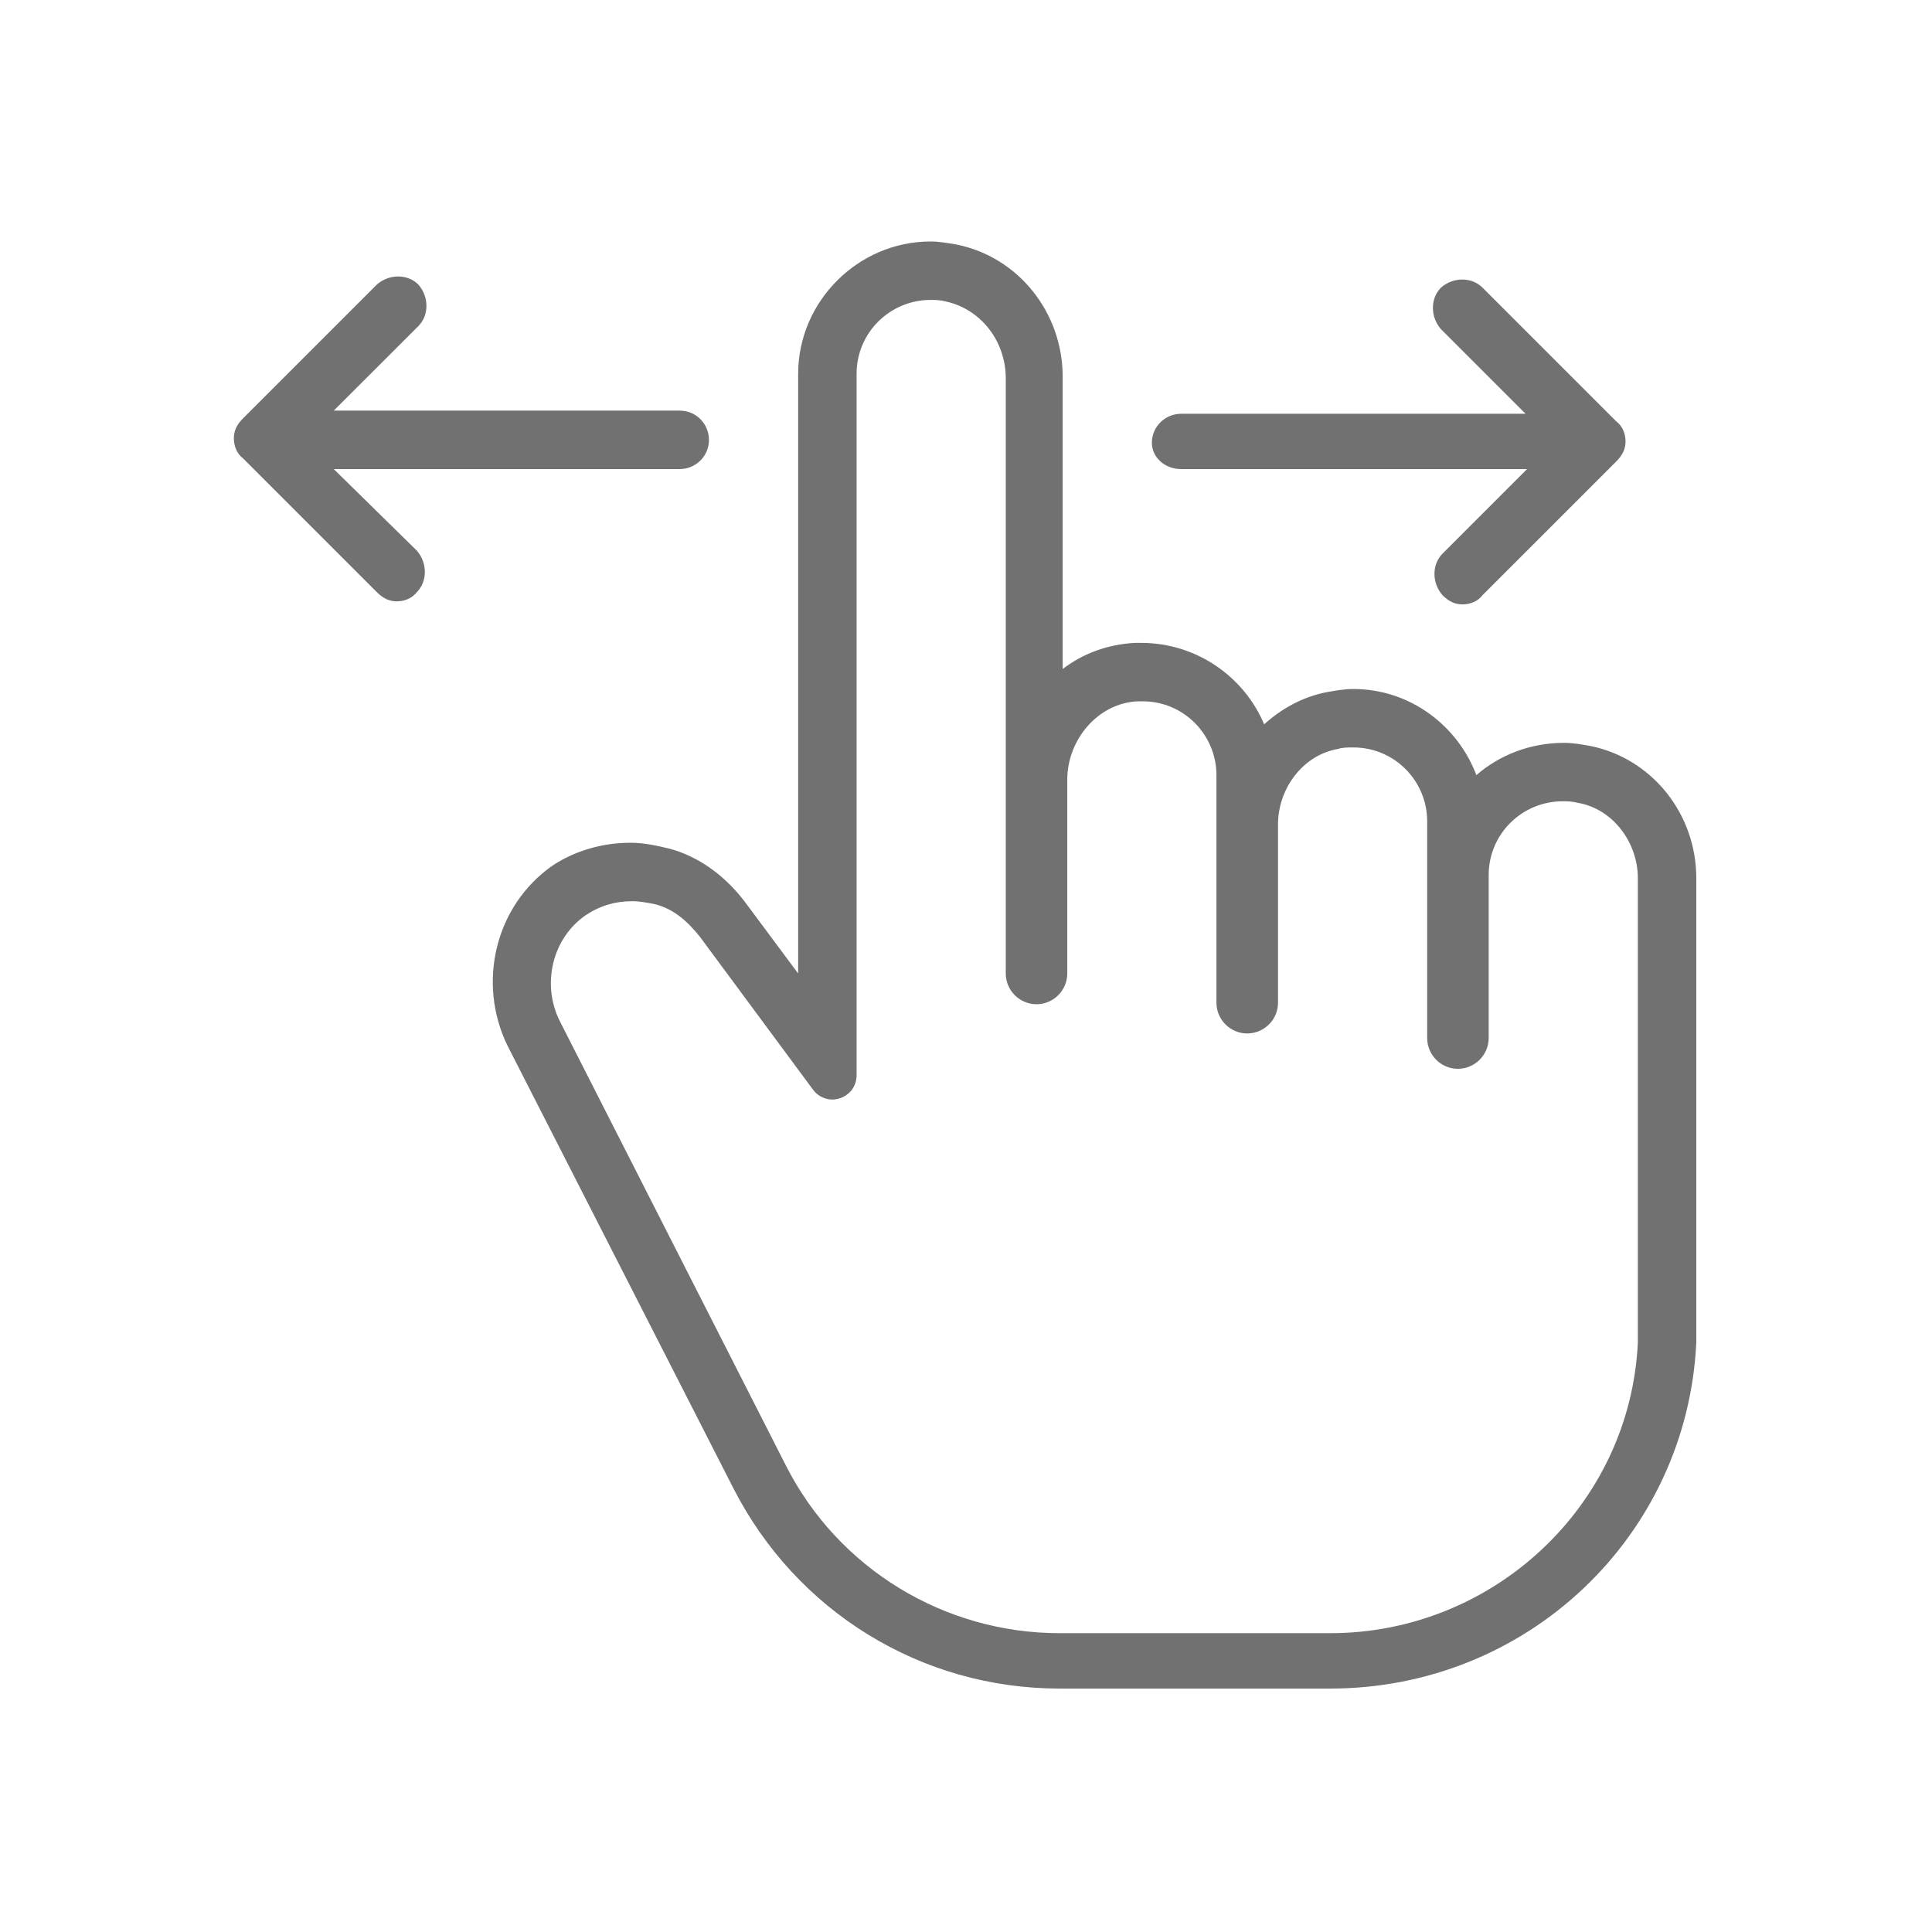 <svg xmlns="http://www.w3.org/2000/svg" fill="none" viewBox="0 0 24 24" height="24" width="24">
<path fill="#717171" d="M19.753 9.266C19.639 9.247 19.543 9.228 19.429 9.228C19.008 9.228 18.626 9.38 18.34 9.629C18.11 9.017 17.518 8.559 16.811 8.559C16.697 8.559 16.601 8.578 16.487 8.597C16.181 8.655 15.914 8.807 15.704 8.998C15.455 8.406 14.863 7.986 14.175 7.986C14.156 7.986 14.118 7.986 14.099 7.986C13.755 8.005 13.449 8.12 13.201 8.311V4.681C13.201 3.879 12.647 3.191 11.883 3.038C11.768 3.019 11.673 3 11.558 3C10.66 3 9.915 3.745 9.915 4.643V12.093L9.247 11.195C8.998 10.87 8.674 10.641 8.33 10.546C8.177 10.508 8.005 10.469 7.833 10.469C7.489 10.469 7.145 10.565 6.859 10.756C6.152 11.252 5.923 12.208 6.305 12.991L9.113 18.493C9.896 20.021 11.444 20.976 13.163 20.976H16.525C18.97 20.976 20.957 19.085 21.072 16.678C21.072 16.62 21.072 16.582 21.072 16.525V10.909C21.072 10.106 20.517 9.419 19.753 9.266ZM20.346 16.563C20.346 16.601 20.346 16.64 20.346 16.678C20.25 18.703 18.55 20.288 16.525 20.288H13.163C11.73 20.288 10.412 19.486 9.763 18.206L6.954 12.685C6.725 12.227 6.859 11.654 7.279 11.367C7.451 11.252 7.642 11.195 7.852 11.195C7.948 11.195 8.043 11.214 8.139 11.233C8.368 11.291 8.54 11.444 8.693 11.635L10.106 13.545C10.164 13.621 10.259 13.659 10.336 13.659C10.488 13.659 10.641 13.545 10.641 13.354V4.643C10.641 4.127 11.062 3.726 11.558 3.726C11.616 3.726 11.673 3.726 11.749 3.745C12.189 3.841 12.494 4.242 12.494 4.7V12.093C12.494 12.303 12.666 12.475 12.876 12.475C13.086 12.475 13.258 12.303 13.258 12.093V9.686C13.258 9.189 13.64 8.731 14.137 8.712C14.156 8.712 14.175 8.712 14.194 8.712C14.71 8.712 15.111 9.132 15.111 9.629V12.456C15.111 12.666 15.283 12.838 15.493 12.838C15.704 12.838 15.876 12.666 15.876 12.456V10.24C15.876 9.801 16.181 9.38 16.62 9.304C16.678 9.285 16.735 9.285 16.811 9.285C17.327 9.285 17.729 9.705 17.729 10.202V12.895C17.729 13.105 17.9 13.277 18.11 13.277C18.321 13.277 18.493 13.105 18.493 12.895V10.87C18.493 10.355 18.913 9.954 19.41 9.954C19.467 9.954 19.524 9.954 19.601 9.973C20.04 10.049 20.346 10.469 20.346 10.909V16.563Z"></path>
<path fill="#717171" d="M4.146 5.827H8.444C8.635 5.827 8.807 5.674 8.807 5.464C8.807 5.273 8.655 5.101 8.444 5.101H4.146L5.197 4.051C5.331 3.917 5.331 3.688 5.197 3.535C5.063 3.401 4.834 3.401 4.681 3.535L3.019 5.197C2.943 5.273 2.905 5.35 2.905 5.445C2.905 5.541 2.943 5.636 3.019 5.694L4.681 7.356C4.758 7.432 4.834 7.47 4.929 7.47C5.025 7.47 5.12 7.432 5.178 7.356C5.311 7.222 5.311 6.993 5.178 6.84L4.146 5.827Z"></path>
<path fill="#717171" d="M14.672 5.827H18.97L17.919 6.878C17.786 7.012 17.786 7.241 17.919 7.394C17.996 7.47 18.072 7.508 18.168 7.508C18.263 7.508 18.359 7.47 18.416 7.394L20.078 5.732C20.155 5.655 20.193 5.579 20.193 5.483C20.193 5.388 20.155 5.292 20.078 5.235L18.416 3.573C18.282 3.439 18.053 3.439 17.9 3.573C17.767 3.707 17.767 3.936 17.9 4.089L18.951 5.14H14.672C14.481 5.14 14.309 5.292 14.309 5.502C14.309 5.674 14.462 5.827 14.672 5.827Z"></path>
</svg>
